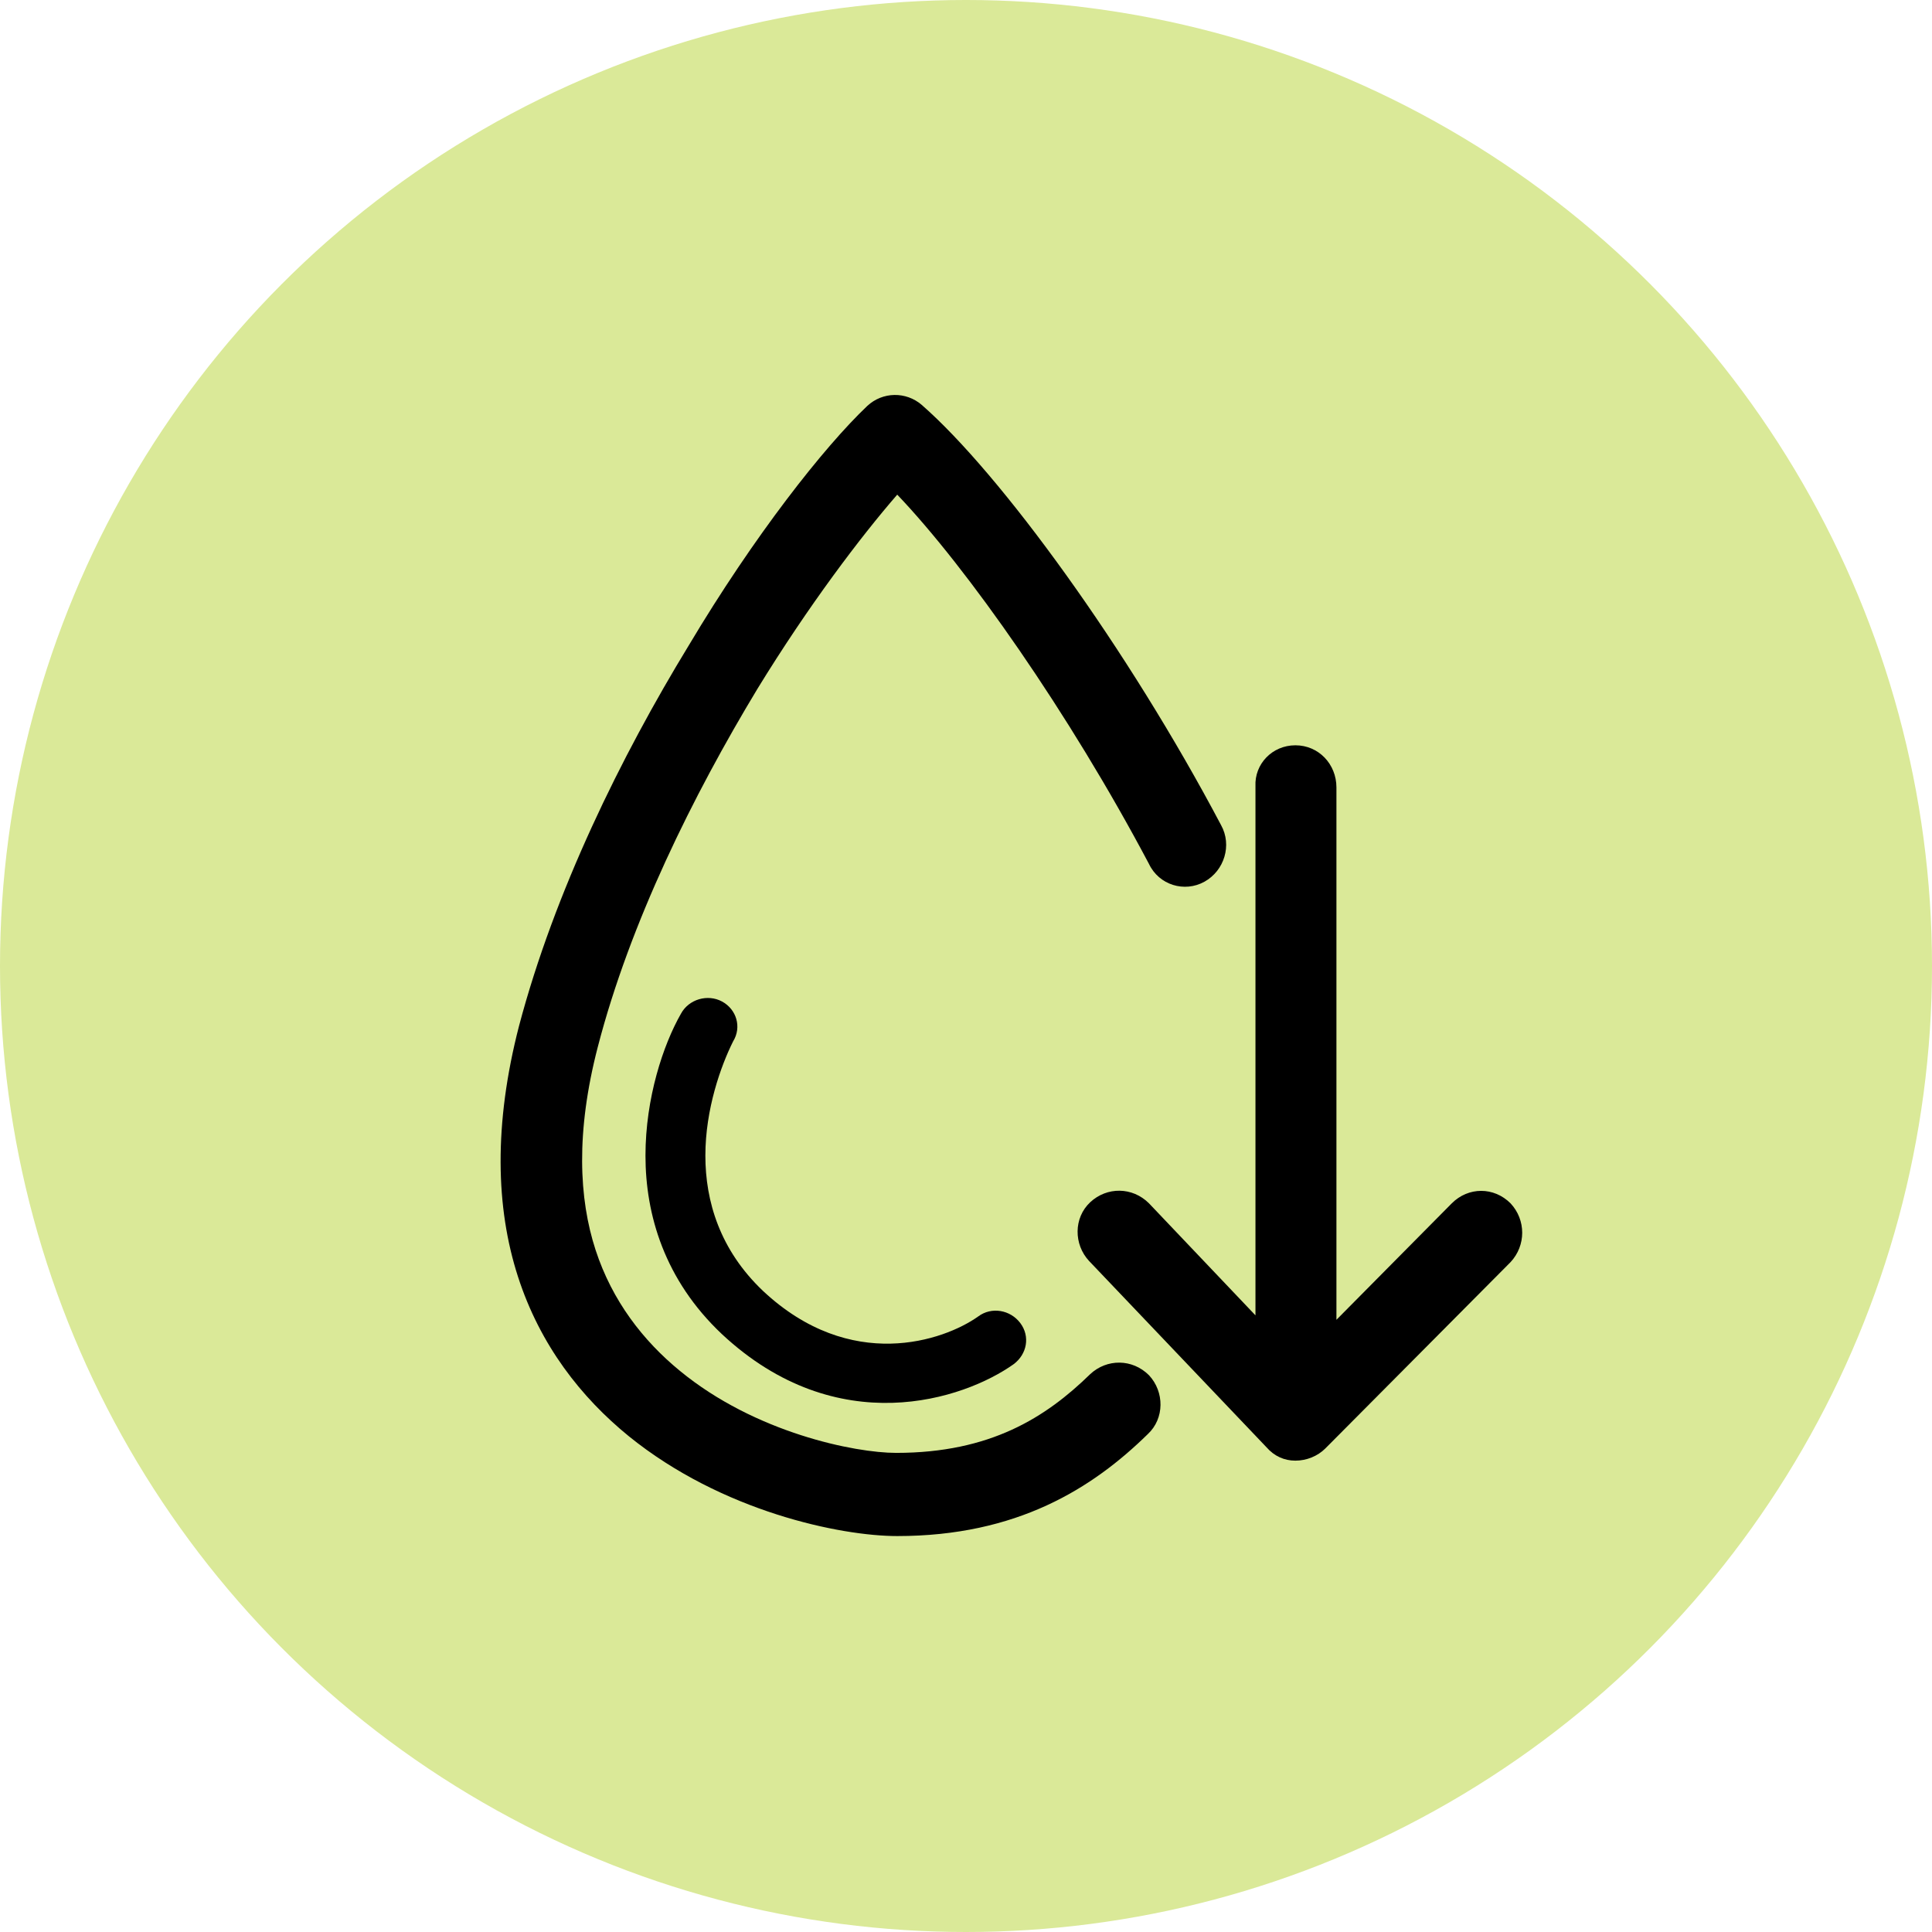 <svg xmlns="http://www.w3.org/2000/svg" xmlns:xlink="http://www.w3.org/1999/xlink" id="Layer_1" x="0px" y="0px" viewBox="0 0 174.2 174.2" style="enable-background:new 0 0 174.2 174.2;" xml:space="preserve"><style type="text/css">	.st0{fill:#DAE998;}	.st1{fill-rule:evenodd;clip-rule:evenodd;}</style><g>	<circle class="st0" cx="87.1" cy="87.1" r="87.1"></circle>	<g>		<path class="st1" d="M65.1,90.3c-1.3-0.7-3-0.2-3.7,1.1c-1.6,2.8-3.2,7.6-3.2,12.8c0,5.3,1.7,11.2,6.9,16.1   c10.4,9.7,21.8,5.9,26.3,2.7c1.2-0.9,1.5-2.5,0.6-3.7s-2.6-1.5-3.8-0.6c-3.1,2.2-11.5,5.1-19.4-2.3c-3.9-3.7-5.2-8.1-5.2-12.2   c0-4.2,1.4-8.1,2.5-10.3C66.9,92.6,66.4,91,65.1,90.3z"></path>		<path class="st1" d="M78.2,36.6c1.4-1.3,3.5-1.3,4.9-0.1c7.1,6.2,18.6,22,27,37.9c1,1.8,0.3,4.1-1.5,5.1c-1.8,1-4.1,0.3-5-1.6   c-7.2-13.6-16.4-26.7-22.7-33.3c-3.3,3.8-8,10-12.6,17.5c-5.8,9.6-11.5,21.1-14.4,32.3c-2,7.7-1.7,13.7-0.2,18.3   c1.5,4.6,4.3,8.2,7.6,10.9c6.8,5.6,15.8,7.4,19.5,7.4c8.5,0,13.5-3.2,17.5-7.1c1.5-1.4,3.8-1.4,5.3,0.1c1.4,1.5,1.4,3.9-0.1,5.3   c-5,4.9-11.8,9.2-22.6,9.2c-5.1,0-15.8-2.2-24.2-9c-4.3-3.5-8-8.2-10-14.4c-2-6.2-2.2-13.7,0.1-22.6c3.2-12.1,9.2-24.3,15.3-34.3   C68,48.3,74.3,40.3,78.2,36.6z"></path>		<path class="st1" d="M116.8,67.2c2.1,0,3.7,1.7,3.7,3.8V119l10.4-10.5c1.5-1.5,3.8-1.5,5.3,0c1.4,1.5,1.4,3.8,0,5.3l-16.7,16.8   c-0.7,0.7-1.7,1.1-2.7,1.1c-1,0-1.9-0.4-2.6-1.2l-16-16.8c-1.4-1.5-1.4-3.9,0.1-5.3c1.5-1.4,3.8-1.4,5.3,0.1l9.6,10.1V70.9   C113.1,68.9,114.7,67.2,116.8,67.2z"></path>	</g></g></svg>